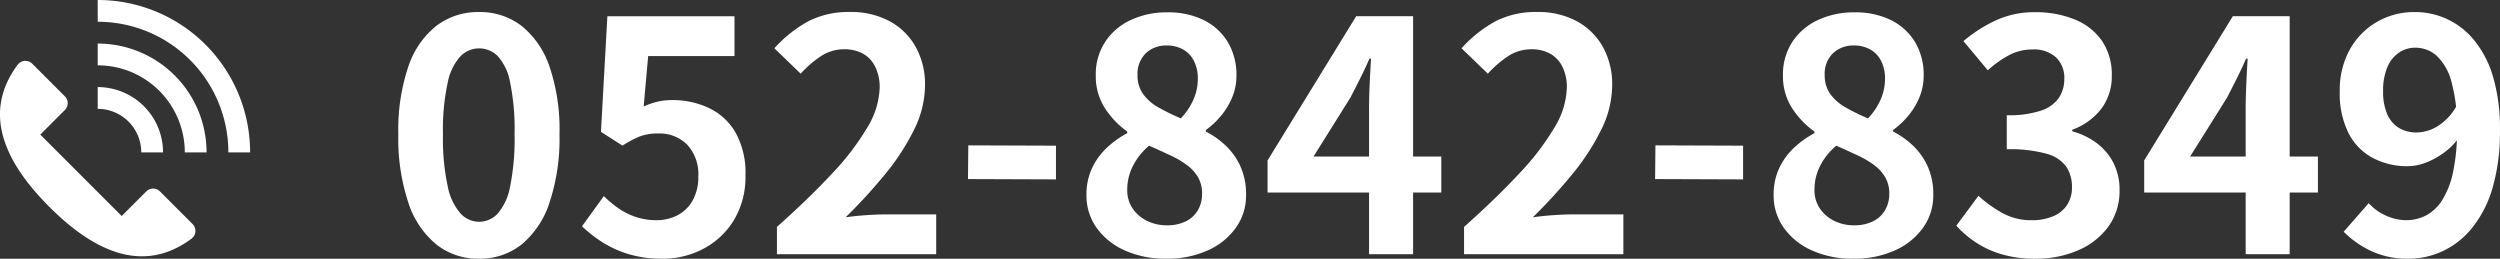 <svg xmlns="http://www.w3.org/2000/svg" width="186.852" height="19.336" viewBox="0 0 186.852 19.336">
  <rect x="0" y="0" width="186.852" height="19.336" fill="#333333" stroke="none"/>
  <g id="グループ_86205" data-name="グループ 86205" transform="translate(-818.284 -39)">
    <path id="パス_144922" data-name="パス 144922" d="M7.08.336A5.027,5.027,0,0,1,3.924-.708a6.7,6.7,0,0,1-2.112-3.12,15.17,15.17,0,0,1-.756-5.148,14.666,14.666,0,0,1,.756-5.076,6.469,6.469,0,0,1,2.112-3.036A5.146,5.146,0,0,1,7.08-18.1a5.091,5.091,0,0,1,3.168,1.02,6.592,6.592,0,0,1,2.1,3.036A14.562,14.562,0,0,1,13.1-8.976a15.17,15.17,0,0,1-.756,5.148,6.748,6.748,0,0,1-2.1,3.12A5.013,5.013,0,0,1,7.08.336Zm0-2.76a1.91,1.91,0,0,0,1.392-.6,4.241,4.241,0,0,0,.936-2.028,17.95,17.95,0,0,0,.336-3.924,17.466,17.466,0,0,0-.336-3.876,3.954,3.954,0,0,0-.936-1.968,1.97,1.97,0,0,0-1.392-.564,1.957,1.957,0,0,0-1.356.564,4.021,4.021,0,0,0-.972,1.968,16.34,16.34,0,0,0-.36,3.876,16.791,16.791,0,0,0,.36,3.924,4.311,4.311,0,0,0,.972,2.028A1.9,1.9,0,0,0,7.08-2.424ZM20.808.336A8.658,8.658,0,0,1,18.288,0,7.915,7.915,0,0,1,16.32-.888a9.818,9.818,0,0,1-1.536-1.2l1.632-2.256a7.952,7.952,0,0,0,1.092.912,5.173,5.173,0,0,0,1.3.648,4.717,4.717,0,0,0,1.524.24,3.343,3.343,0,0,0,1.62-.384,2.775,2.775,0,0,0,1.116-1.116,3.572,3.572,0,0,0,.408-1.764,3.241,3.241,0,0,0-.828-2.376,2.914,2.914,0,0,0-2.172-.84,3.814,3.814,0,0,0-1.32.2,7.432,7.432,0,0,0-1.344.708L16.2-9.144l.48-8.64h9.5v2.976H19.728l-.336,3.768a5.676,5.676,0,0,1,1.032-.36,4.765,4.765,0,0,1,1.1-.12,6.338,6.338,0,0,1,2.736.588A4.54,4.54,0,0,1,26.256-9.1,6.161,6.161,0,0,1,27-5.9a6.243,6.243,0,0,1-.876,3.372A5.838,5.838,0,0,1,23.844-.4,6.469,6.469,0,0,1,20.808.336ZM29.352,0V-2.04q2.424-2.16,4.14-4.008A19.236,19.236,0,0,0,36.12-9.492a6.041,6.041,0,0,0,.912-2.964,3.449,3.449,0,0,0-.312-1.512,2.27,2.27,0,0,0-.9-1,2.808,2.808,0,0,0-1.452-.348,3.1,3.1,0,0,0-1.764.54,7.985,7.985,0,0,0-1.476,1.284l-1.968-1.9a9.643,9.643,0,0,1,2.556-2.028,6.624,6.624,0,0,1,3.108-.684,6.068,6.068,0,0,1,2.94.684A4.881,4.881,0,0,1,39.72-15.5a5.729,5.729,0,0,1,.7,2.88,7.508,7.508,0,0,1-.8,3.276,17.059,17.059,0,0,1-2.148,3.324A39.809,39.809,0,0,1,34.488-2.76q.7-.1,1.5-.156t1.428-.06h3.84V0Zm14.28-5.616.024-2.52,6.552.024v2.52ZM58.44.336a7.4,7.4,0,0,1-3.048-.6,5.136,5.136,0,0,1-2.124-1.68,4.114,4.114,0,0,1-.78-2.472,4.639,4.639,0,0,1,.42-2.028,5.036,5.036,0,0,1,1.116-1.524,7.062,7.062,0,0,1,1.512-1.08v-.12a6.415,6.415,0,0,1-1.68-1.764,4.4,4.4,0,0,1-.672-2.436,4.431,4.431,0,0,1,.7-2.5A4.588,4.588,0,0,1,55.788-17.5a6.326,6.326,0,0,1,2.748-.576,5.95,5.95,0,0,1,2.736.588A4.338,4.338,0,0,1,63.06-15.84a4.746,4.746,0,0,1,.636,2.5,4.155,4.155,0,0,1-.324,1.632,5.354,5.354,0,0,1-.84,1.38,6.2,6.2,0,0,1-1.116,1.044v.12a6.348,6.348,0,0,1,1.512,1.08,4.983,4.983,0,0,1,1.08,1.548,5.107,5.107,0,0,1,.408,2.124,4.128,4.128,0,0,1-.756,2.424,5.133,5.133,0,0,1-2.1,1.7A7.338,7.338,0,0,1,58.44.336Zm1.1-10.488a4.921,4.921,0,0,0,.96-1.44,3.935,3.935,0,0,0,.312-1.536,2.884,2.884,0,0,0-.276-1.284,2.03,2.03,0,0,0-.8-.876,2.458,2.458,0,0,0-1.272-.312,2.18,2.18,0,0,0-1.536.576,2.142,2.142,0,0,0-.624,1.656,2.352,2.352,0,0,0,.42,1.4,3.532,3.532,0,0,0,1.164,1.008A16.013,16.013,0,0,0,59.544-10.152ZM58.512-2.16a3.158,3.158,0,0,0,1.356-.276,2.129,2.129,0,0,0,.924-.816,2.381,2.381,0,0,0,.336-1.284,2.369,2.369,0,0,0-.3-1.212A3.07,3.07,0,0,0,60-6.66a7.033,7.033,0,0,0-1.248-.732q-.72-.336-1.584-.72A4.844,4.844,0,0,0,55.992-6.66a3.88,3.88,0,0,0-.456,1.86,2.411,2.411,0,0,0,.4,1.38A2.732,2.732,0,0,0,57-2.5,3.334,3.334,0,0,0,58.512-2.16ZM73.608,0V-10.92q0-.768.048-1.836t.1-1.86h-.12q-.312.72-.672,1.44t-.744,1.464L69.456-7.3h9.552v2.688H66.024v-2.4l6.624-10.776H76.9V0Zm7.1,0V-2.04q2.424-2.16,4.14-4.008A19.236,19.236,0,0,0,87.48-9.492a6.041,6.041,0,0,0,.912-2.964,3.449,3.449,0,0,0-.312-1.512,2.27,2.27,0,0,0-.9-1,2.808,2.808,0,0,0-1.452-.348,3.1,3.1,0,0,0-1.764.54,7.985,7.985,0,0,0-1.476,1.284l-1.968-1.9a9.643,9.643,0,0,1,2.556-2.028,6.624,6.624,0,0,1,3.108-.684,6.068,6.068,0,0,1,2.94.684A4.881,4.881,0,0,1,91.08-15.5a5.729,5.729,0,0,1,.7,2.88,7.508,7.508,0,0,1-.8,3.276,17.059,17.059,0,0,1-2.148,3.324A39.807,39.807,0,0,1,85.848-2.76q.7-.1,1.5-.156t1.428-.06h3.84V0Zm14.28-5.616.024-2.52,6.552.024v2.52ZM109.8.336a7.4,7.4,0,0,1-3.048-.6,5.136,5.136,0,0,1-2.124-1.68,4.115,4.115,0,0,1-.78-2.472,4.639,4.639,0,0,1,.42-2.028,5.037,5.037,0,0,1,1.116-1.524,7.061,7.061,0,0,1,1.512-1.08v-.12a6.415,6.415,0,0,1-1.68-1.764,4.4,4.4,0,0,1-.672-2.436,4.431,4.431,0,0,1,.7-2.5,4.588,4.588,0,0,1,1.908-1.632,6.326,6.326,0,0,1,2.748-.576,5.95,5.95,0,0,1,2.736.588,4.338,4.338,0,0,1,1.788,1.644,4.746,4.746,0,0,1,.636,2.5,4.155,4.155,0,0,1-.324,1.632,5.354,5.354,0,0,1-.84,1.38,6.2,6.2,0,0,1-1.116,1.044v.12a6.348,6.348,0,0,1,1.512,1.08,4.983,4.983,0,0,1,1.08,1.548,5.107,5.107,0,0,1,.408,2.124,4.128,4.128,0,0,1-.756,2.424,5.133,5.133,0,0,1-2.1,1.7A7.338,7.338,0,0,1,109.8.336Zm1.1-10.488a4.921,4.921,0,0,0,.96-1.44,3.935,3.935,0,0,0,.312-1.536,2.884,2.884,0,0,0-.276-1.284,2.03,2.03,0,0,0-.8-.876,2.458,2.458,0,0,0-1.272-.312,2.18,2.18,0,0,0-1.536.576,2.142,2.142,0,0,0-.624,1.656,2.352,2.352,0,0,0,.42,1.4,3.532,3.532,0,0,0,1.164,1.008A16.013,16.013,0,0,0,110.9-10.152ZM109.872-2.16a3.158,3.158,0,0,0,1.356-.276,2.129,2.129,0,0,0,.924-.816,2.381,2.381,0,0,0,.336-1.284,2.369,2.369,0,0,0-.3-1.212,3.07,3.07,0,0,0-.828-.912,7.033,7.033,0,0,0-1.248-.732q-.72-.336-1.584-.72a4.844,4.844,0,0,0-1.176,1.452A3.88,3.88,0,0,0,106.9-4.8a2.411,2.411,0,0,0,.4,1.38,2.733,2.733,0,0,0,1.068.924A3.334,3.334,0,0,0,109.872-2.16Zm13.56,2.5a8.863,8.863,0,0,1-2.5-.324,7.184,7.184,0,0,1-1.956-.888,7.607,7.607,0,0,1-1.476-1.26l1.656-2.232a9.47,9.47,0,0,0,1.788,1.284,4.4,4.4,0,0,0,2.172.54,4.089,4.089,0,0,0,1.6-.288,2.319,2.319,0,0,0,1.056-.84,2.349,2.349,0,0,0,.372-1.344,2.7,2.7,0,0,0-.42-1.524,2.65,2.65,0,0,0-1.476-.972,10.27,10.27,0,0,0-2.976-.336v-2.544a7.6,7.6,0,0,0,2.568-.348,2.592,2.592,0,0,0,1.332-.96,2.527,2.527,0,0,0,.4-1.4,2.118,2.118,0,0,0-.624-1.62,2.455,2.455,0,0,0-1.752-.588,3.7,3.7,0,0,0-1.74.42,7.678,7.678,0,0,0-1.6,1.14l-1.824-2.184a10.813,10.813,0,0,1,2.472-1.572,6.832,6.832,0,0,1,2.856-.588,7.692,7.692,0,0,1,3.012.552,4.5,4.5,0,0,1,2.028,1.608,4.45,4.45,0,0,1,.72,2.568,4.024,4.024,0,0,1-.768,2.472,4.82,4.82,0,0,1-2.184,1.584v.12a5.348,5.348,0,0,1,1.788.852,4.271,4.271,0,0,1,1.272,1.476A4.364,4.364,0,0,1,129.7-4.8a4.512,4.512,0,0,1-.852,2.76,5.425,5.425,0,0,1-2.28,1.764A7.868,7.868,0,0,1,123.432.336ZM139.128,0V-10.92q0-.768.048-1.836t.1-1.86h-.12q-.312.72-.672,1.44t-.744,1.464L134.976-7.3h9.552v2.688H131.544v-2.4l6.624-10.776h4.248V0ZM151.32.336a6.4,6.4,0,0,1-2.868-.6,7.227,7.227,0,0,1-2-1.416l1.872-2.136a3.712,3.712,0,0,0,1.248.912,3.642,3.642,0,0,0,1.56.36,3.232,3.232,0,0,0,1.464-.348A3.171,3.171,0,0,0,153.8-4.02,6.38,6.38,0,0,0,154.62-6.1a14.415,14.415,0,0,0,.3-3.192,12.559,12.559,0,0,0-.42-3.624,4.058,4.058,0,0,0-1.116-1.932,2.387,2.387,0,0,0-1.584-.588,2.154,2.154,0,0,0-1.2.36,2.439,2.439,0,0,0-.876,1.08,4.459,4.459,0,0,0-.324,1.824,4.139,4.139,0,0,0,.312,1.716,2.212,2.212,0,0,0,.876,1.02,2.554,2.554,0,0,0,1.332.336,3.075,3.075,0,0,0,1.536-.456,4.205,4.205,0,0,0,1.44-1.536l.168,2.376a4.816,4.816,0,0,1-1.116,1.128,5.81,5.81,0,0,1-1.356.744,3.782,3.782,0,0,1-1.344.264,5.489,5.489,0,0,1-2.616-.612,4.346,4.346,0,0,1-1.812-1.848,6.609,6.609,0,0,1-.66-3.132,6.211,6.211,0,0,1,.768-3.156,5.4,5.4,0,0,1,2.04-2.052,5.555,5.555,0,0,1,2.784-.72,5.782,5.782,0,0,1,2.412.516A5.787,5.787,0,0,1,156.2-16a7.746,7.746,0,0,1,1.416,2.736,13.52,13.52,0,0,1,.516,3.972,14.97,14.97,0,0,1-.552,4.332,8.54,8.54,0,0,1-1.524,2.988,6.243,6.243,0,0,1-2.2,1.74A6.013,6.013,0,0,1,151.32.336Z" transform="translate(847 58)" fill="#fff"/>
    <g id="グループ_350" data-name="グループ 350" transform="translate(-1.9 -1.996)">
      <path id="パス_434" data-name="パス 434" d="M820.506,1361.143l6.086,6.086,1.837-1.838a.724.724,0,0,1,1.024,0l2.437,2.437a.724.724,0,0,1-.081,1.094c-3.633,2.7-7.321.924-10.621-2.375s-5.074-6.988-2.375-10.621a.724.724,0,0,1,1.094-.081l2.437,2.437a.724.724,0,0,1,0,1.024Z" transform="translate(2.688 -1310.087)" fill="#fff"/>
      <path id="パス_436" data-name="パス 436" d="M1738.646,799.27h1.627a11.385,11.385,0,0,0-11.391-11.391v1.627a9.758,9.758,0,0,1,9.764,9.764" transform="translate(-901.395 -746.883)" fill="#fff"/>
      <path id="パス_437" data-name="パス 437" d="M1735.391,1202.174h1.627a8.132,8.132,0,0,0-8.136-8.136v1.627a6.506,6.506,0,0,1,6.509,6.509" transform="translate(-901.395 -1149.786)" fill="#fff"/>
      <path id="パス_438" data-name="パス 438" d="M1732.138,1605.076h1.627a4.879,4.879,0,0,0-4.882-4.882v1.627a3.253,3.253,0,0,1,3.255,3.255" transform="translate(-901.396 -1552.689)" fill="#fff"/>
    </g>
  </g>
</svg>
